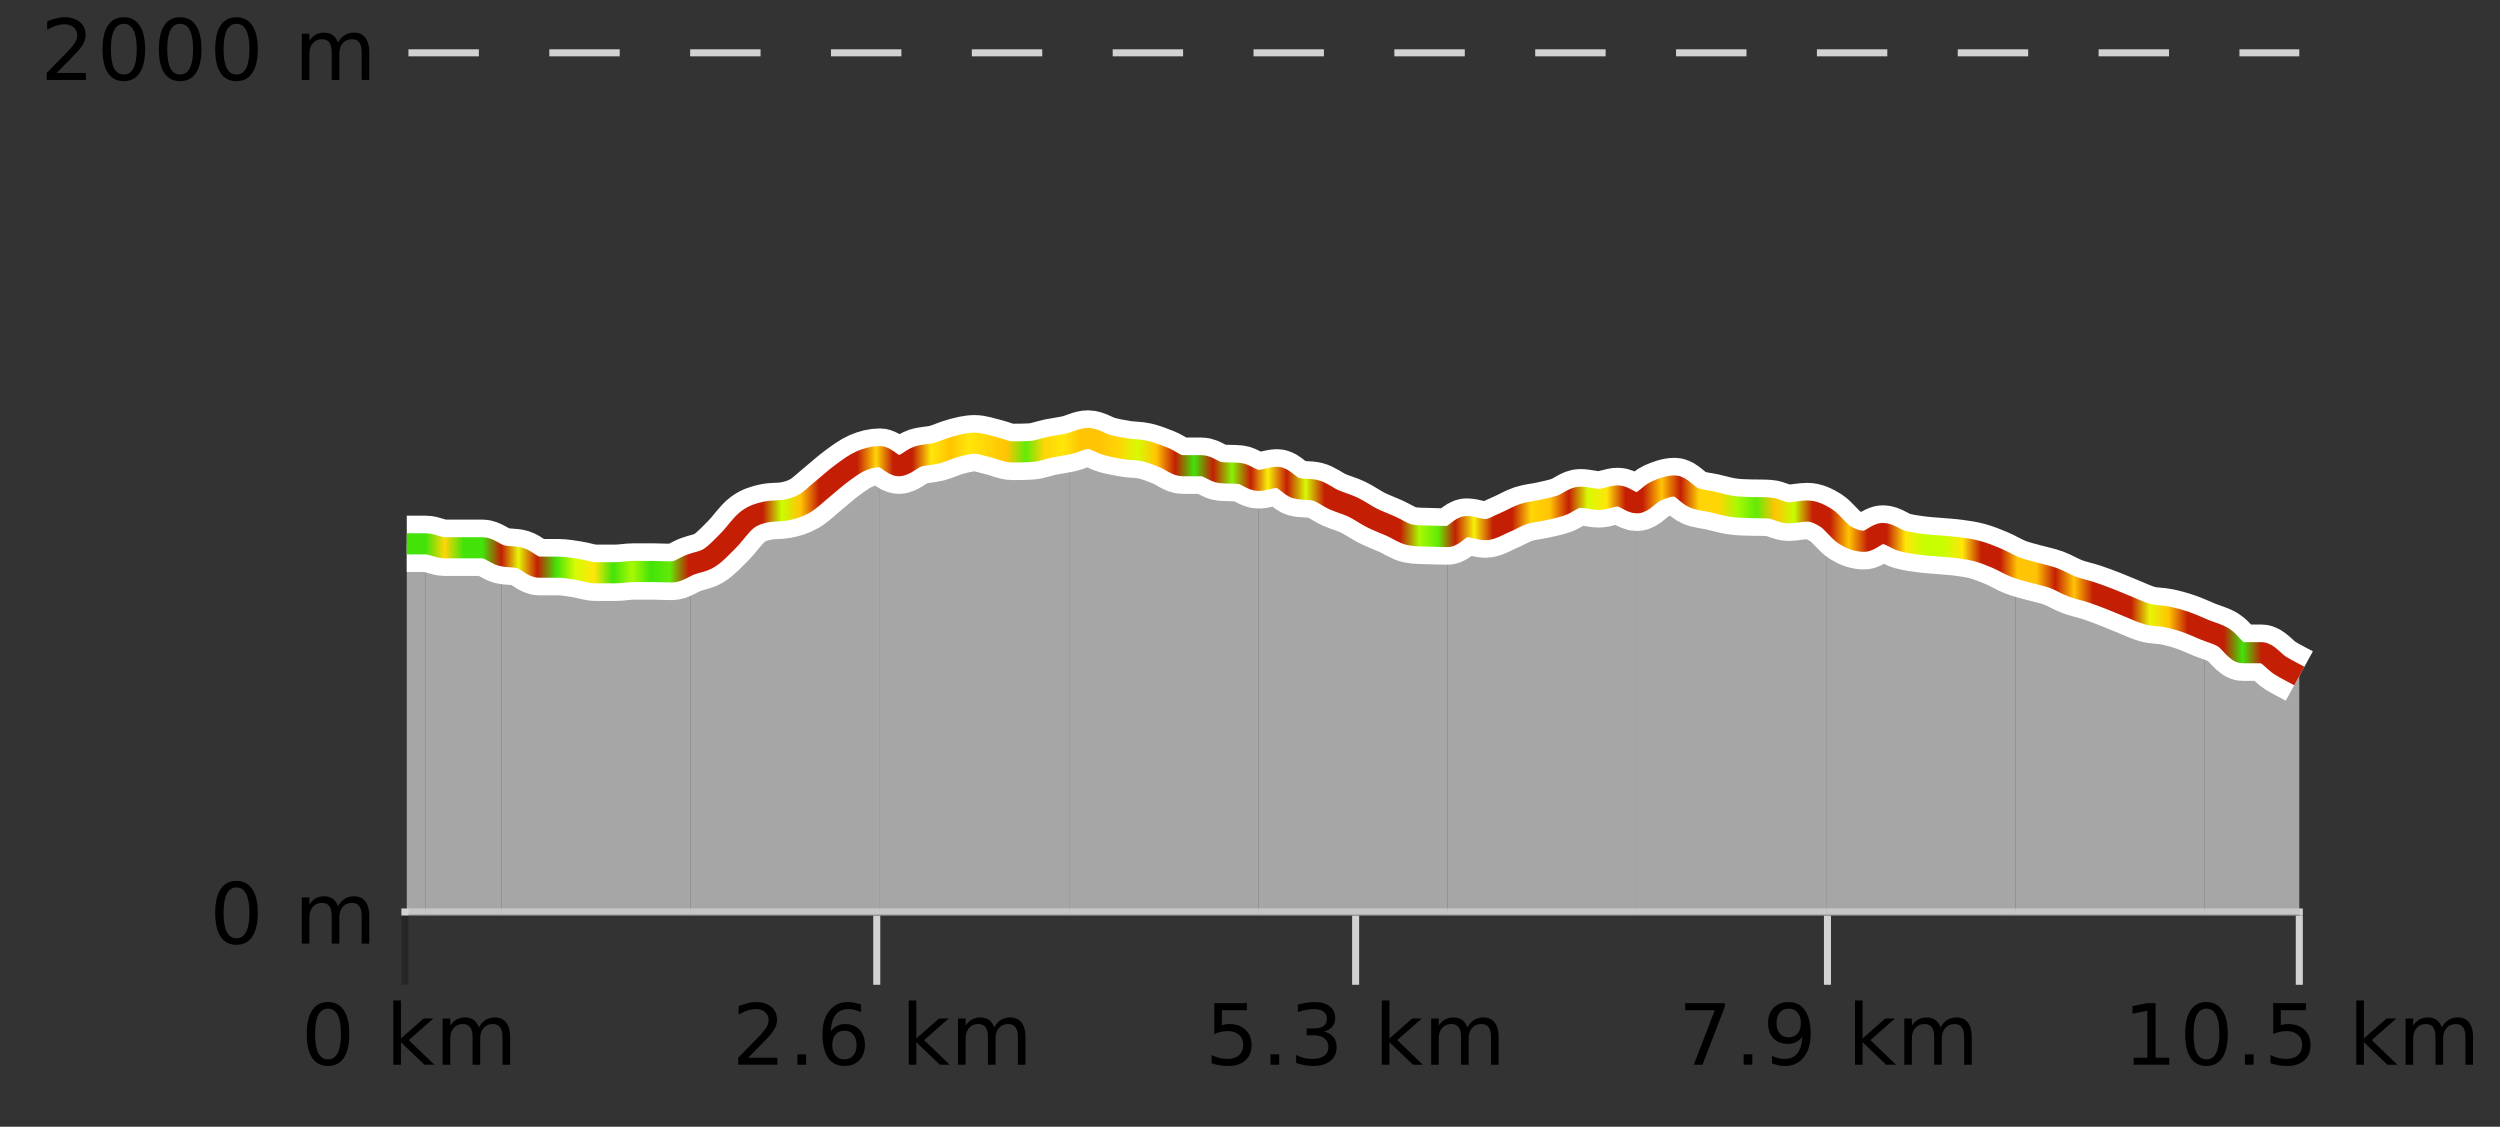 <?xml version="1.0" encoding="UTF-8"?>
<svg xmlns="http://www.w3.org/2000/svg" xmlns:xlink="http://www.w3.org/1999/xlink" width="355pt" height="160pt" viewBox="0 0 355 160" version="1.1">
<rect x="0" y="0" width="355" height="160" fill="#333333" stroke="none"/>
<defs>
<clipPath id="clip1">
  <path d="M 313 89 L 326.5 89 L 326.5 129.84 L 313 129.84 Z M 313 89 "/>
</clipPath>
<clipPath id="clip2">
  <path d="M 286 80 L 314 80 L 314 129.84 L 286 129.84 Z M 286 80 "/>
</clipPath>
<clipPath id="clip3">
  <path d="M 259 73 L 287 73 L 287 129.84 L 259 129.84 Z M 259 73 "/>
</clipPath>
<clipPath id="clip4">
  <path d="M 232 69 L 260 69 L 260 129.84 L 232 129.84 Z M 232 69 "/>
</clipPath>
<clipPath id="clip5">
  <path d="M 205 70 L 233 70 L 233 129.84 L 205 129.84 Z M 205 70 "/>
</clipPath>
<clipPath id="clip6">
  <path d="M 178 67 L 206 67 L 206 129.84 L 178 129.84 Z M 178 67 "/>
</clipPath>
<clipPath id="clip7">
  <path d="M 151 62 L 179 62 L 179 129.84 L 151 129.84 Z M 151 62 "/>
</clipPath>
<clipPath id="clip8">
  <path d="M 124 62 L 152 62 L 152 129.84 L 124 129.84 Z M 124 62 "/>
</clipPath>
<clipPath id="clip9">
  <path d="M 98 64 L 125 64 L 125 129.84 L 98 129.84 Z M 98 64 "/>
</clipPath>
<clipPath id="clip10">
  <path d="M 71 78 L 99 78 L 99 129.84 L 71 129.84 Z M 71 78 "/>
</clipPath>
<clipPath id="clip11">
  <path d="M 60 77 L 72 77 L 72 129.84 L 60 129.84 Z M 60 77 "/>
</clipPath>
<clipPath id="clip12">
  <path d="M 57.762 77 L 61 77 L 61 129.84 L 57.762 129.84 Z M 57.762 77 "/>
</clipPath>
<clipPath id="clip13">
  <path d="M 53.762 3.199 L 330.5 3.199 L 330.5 133.84 L 53.762 133.84 Z M 53.762 3.199 "/>
</clipPath>
<clipPath id="clip14">
  <path d="M 56.262 19 L 328 19 L 328 131.34 L 56.262 131.34 Z M 56.262 19 "/>
</clipPath>
<linearGradient id="linear0" gradientUnits="userSpaceOnUse" x1="57.76" y1="0" x2="326.5" y2="0" >
<stop offset="0" style="stop-color:rgb(26.275%,89.02%,3.529%);stop-opacity:1;"/>
<stop offset="0.01" style="stop-color:rgb(26.275%,89.02%,3.529%);stop-opacity:1;"/>
<stop offset="0.02" style="stop-color:rgb(100%,83.529%,2.353%);stop-opacity:1;"/>
<stop offset="0.03" style="stop-color:rgb(26.275%,89.02%,3.529%);stop-opacity:1;"/>
<stop offset="0.04" style="stop-color:rgb(26.275%,89.02%,3.529%);stop-opacity:1;"/>
<stop offset="0.05" style="stop-color:rgb(76.863%,11.765%,1.569%);stop-opacity:1;"/>
<stop offset="0.059" style="stop-color:rgb(90.588%,96.078%,2.353%);stop-opacity:1;"/>
<stop offset="0.069" style="stop-color:rgb(76.863%,11.765%,1.569%);stop-opacity:1;"/>
<stop offset="0.079" style="stop-color:rgb(26.275%,89.02%,3.529%);stop-opacity:1;"/>
<stop offset="0.089" style="stop-color:rgb(84.314%,98.039%,1.176%);stop-opacity:1;"/>
<stop offset="0.099" style="stop-color:rgb(100%,90.196%,3.529%);stop-opacity:1;"/>
<stop offset="0.109" style="stop-color:rgb(26.275%,89.02%,3.529%);stop-opacity:1;"/>
<stop offset="0.119" style="stop-color:rgb(66.275%,97.647%,0.784%);stop-opacity:1;"/>
<stop offset="0.129" style="stop-color:rgb(26.275%,89.02%,3.529%);stop-opacity:1;"/>
<stop offset="0.139" style="stop-color:rgb(38.431%,91.765%,2.745%);stop-opacity:1;"/>
<stop offset="0.149" style="stop-color:rgb(76.863%,11.765%,1.569%);stop-opacity:1;"/>
<stop offset="0.158" style="stop-color:rgb(76.863%,11.765%,1.569%);stop-opacity:1;"/>
<stop offset="0.168" style="stop-color:rgb(76.863%,11.765%,1.569%);stop-opacity:1;"/>
<stop offset="0.178" style="stop-color:rgb(76.863%,11.765%,1.569%);stop-opacity:1;"/>
<stop offset="0.188" style="stop-color:rgb(76.863%,11.765%,1.569%);stop-opacity:1;"/>
<stop offset="0.198" style="stop-color:rgb(78.039%,99.608%,0.392%);stop-opacity:1;"/>
<stop offset="0.208" style="stop-color:rgb(100%,76.863%,1.176%);stop-opacity:1;"/>
<stop offset="0.218" style="stop-color:rgb(76.863%,11.765%,1.569%);stop-opacity:1;"/>
<stop offset="0.228" style="stop-color:rgb(76.863%,11.765%,1.569%);stop-opacity:1;"/>
<stop offset="0.238" style="stop-color:rgb(76.863%,11.765%,1.569%);stop-opacity:1;"/>
<stop offset="0.248" style="stop-color:rgb(100%,83.529%,2.353%);stop-opacity:1;"/>
<stop offset="0.257" style="stop-color:rgb(76.863%,11.765%,1.569%);stop-opacity:1;"/>
<stop offset="0.267" style="stop-color:rgb(76.863%,11.765%,1.569%);stop-opacity:1;"/>
<stop offset="0.277" style="stop-color:rgb(100%,90.196%,3.529%);stop-opacity:1;"/>
<stop offset="0.287" style="stop-color:rgb(100%,76.863%,1.176%);stop-opacity:1;"/>
<stop offset="0.297" style="stop-color:rgb(100%,90.196%,3.529%);stop-opacity:1;"/>
<stop offset="0.307" style="stop-color:rgb(100%,83.529%,2.353%);stop-opacity:1;"/>
<stop offset="0.317" style="stop-color:rgb(100%,76.863%,1.176%);stop-opacity:1;"/>
<stop offset="0.327" style="stop-color:rgb(38.431%,91.765%,2.745%);stop-opacity:1;"/>
<stop offset="0.337" style="stop-color:rgb(100%,83.529%,2.353%);stop-opacity:1;"/>
<stop offset="0.347" style="stop-color:rgb(100%,90.196%,3.529%);stop-opacity:1;"/>
<stop offset="0.356" style="stop-color:rgb(100%,76.863%,1.176%);stop-opacity:1;"/>
<stop offset="0.366" style="stop-color:rgb(100%,76.863%,1.176%);stop-opacity:1;"/>
<stop offset="0.376" style="stop-color:rgb(100%,83.529%,2.353%);stop-opacity:1;"/>
<stop offset="0.386" style="stop-color:rgb(84.314%,98.039%,1.176%);stop-opacity:1;"/>
<stop offset="0.396" style="stop-color:rgb(100%,76.863%,1.176%);stop-opacity:1;"/>
<stop offset="0.406" style="stop-color:rgb(76.863%,11.765%,1.569%);stop-opacity:1;"/>
<stop offset="0.416" style="stop-color:rgb(26.275%,89.02%,3.529%);stop-opacity:1;"/>
<stop offset="0.426" style="stop-color:rgb(76.863%,11.765%,1.569%);stop-opacity:1;"/>
<stop offset="0.436" style="stop-color:rgb(52.941%,94.902%,1.569%);stop-opacity:1;"/>
<stop offset="0.446" style="stop-color:rgb(76.863%,11.765%,1.569%);stop-opacity:1;"/>
<stop offset="0.455" style="stop-color:rgb(96.863%,94.51%,3.529%);stop-opacity:1;"/>
<stop offset="0.465" style="stop-color:rgb(76.863%,11.765%,1.569%);stop-opacity:1;"/>
<stop offset="0.475" style="stop-color:rgb(84.314%,98.039%,1.176%);stop-opacity:1;"/>
<stop offset="0.485" style="stop-color:rgb(76.863%,11.765%,1.569%);stop-opacity:1;"/>
<stop offset="0.495" style="stop-color:rgb(76.863%,11.765%,1.569%);stop-opacity:1;"/>
<stop offset="0.505" style="stop-color:rgb(76.863%,11.765%,1.569%);stop-opacity:1;"/>
<stop offset="0.515" style="stop-color:rgb(76.863%,11.765%,1.569%);stop-opacity:1;"/>
<stop offset="0.525" style="stop-color:rgb(76.863%,11.765%,1.569%);stop-opacity:1;"/>
<stop offset="0.535" style="stop-color:rgb(66.275%,97.647%,0.784%);stop-opacity:1;"/>
<stop offset="0.545" style="stop-color:rgb(38.431%,91.765%,2.745%);stop-opacity:1;"/>
<stop offset="0.554" style="stop-color:rgb(76.863%,11.765%,1.569%);stop-opacity:1;"/>
<stop offset="0.564" style="stop-color:rgb(96.863%,94.51%,3.529%);stop-opacity:1;"/>
<stop offset="0.574" style="stop-color:rgb(76.863%,11.765%,1.569%);stop-opacity:1;"/>
<stop offset="0.584" style="stop-color:rgb(76.863%,11.765%,1.569%);stop-opacity:1;"/>
<stop offset="0.594" style="stop-color:rgb(100%,83.529%,2.353%);stop-opacity:1;"/>
<stop offset="0.604" style="stop-color:rgb(100%,76.863%,1.176%);stop-opacity:1;"/>
<stop offset="0.614" style="stop-color:rgb(76.863%,11.765%,1.569%);stop-opacity:1;"/>
<stop offset="0.624" style="stop-color:rgb(84.314%,98.039%,1.176%);stop-opacity:1;"/>
<stop offset="0.634" style="stop-color:rgb(100%,90.196%,3.529%);stop-opacity:1;"/>
<stop offset="0.644" style="stop-color:rgb(76.863%,11.765%,1.569%);stop-opacity:1;"/>
<stop offset="0.653" style="stop-color:rgb(76.863%,11.765%,1.569%);stop-opacity:1;"/>
<stop offset="0.663" style="stop-color:rgb(100%,76.863%,1.176%);stop-opacity:1;"/>
<stop offset="0.673" style="stop-color:rgb(76.863%,11.765%,1.569%);stop-opacity:1;"/>
<stop offset="0.683" style="stop-color:rgb(100%,83.529%,2.353%);stop-opacity:1;"/>
<stop offset="0.693" style="stop-color:rgb(100%,83.529%,2.353%);stop-opacity:1;"/>
<stop offset="0.703" style="stop-color:rgb(66.275%,97.647%,0.784%);stop-opacity:1;"/>
<stop offset="0.713" style="stop-color:rgb(38.431%,91.765%,2.745%);stop-opacity:1;"/>
<stop offset="0.723" style="stop-color:rgb(100%,76.863%,1.176%);stop-opacity:1;"/>
<stop offset="0.733" style="stop-color:rgb(78.039%,99.608%,0.392%);stop-opacity:1;"/>
<stop offset="0.743" style="stop-color:rgb(76.863%,11.765%,1.569%);stop-opacity:1;"/>
<stop offset="0.752" style="stop-color:rgb(76.863%,11.765%,1.569%);stop-opacity:1;"/>
<stop offset="0.762" style="stop-color:rgb(100%,76.863%,1.176%);stop-opacity:1;"/>
<stop offset="0.772" style="stop-color:rgb(76.863%,11.765%,1.569%);stop-opacity:1;"/>
<stop offset="0.782" style="stop-color:rgb(76.863%,11.765%,1.569%);stop-opacity:1;"/>
<stop offset="0.792" style="stop-color:rgb(100%,90.196%,3.529%);stop-opacity:1;"/>
<stop offset="0.802" style="stop-color:rgb(78.039%,99.608%,0.392%);stop-opacity:1;"/>
<stop offset="0.812" style="stop-color:rgb(78.039%,99.608%,0.392%);stop-opacity:1;"/>
<stop offset="0.822" style="stop-color:rgb(100%,90.196%,3.529%);stop-opacity:1;"/>
<stop offset="0.832" style="stop-color:rgb(76.863%,11.765%,1.569%);stop-opacity:1;"/>
<stop offset="0.842" style="stop-color:rgb(76.863%,11.765%,1.569%);stop-opacity:1;"/>
<stop offset="0.851" style="stop-color:rgb(100%,76.863%,1.176%);stop-opacity:1;"/>
<stop offset="0.861" style="stop-color:rgb(100%,76.863%,1.176%);stop-opacity:1;"/>
<stop offset="0.871" style="stop-color:rgb(76.863%,11.765%,1.569%);stop-opacity:1;"/>
<stop offset="0.881" style="stop-color:rgb(100%,76.863%,1.176%);stop-opacity:1;"/>
<stop offset="0.891" style="stop-color:rgb(76.863%,11.765%,1.569%);stop-opacity:1;"/>
<stop offset="0.901" style="stop-color:rgb(76.863%,11.765%,1.569%);stop-opacity:1;"/>
<stop offset="0.911" style="stop-color:rgb(76.863%,11.765%,1.569%);stop-opacity:1;"/>
<stop offset="0.921" style="stop-color:rgb(90.588%,96.078%,2.353%);stop-opacity:1;"/>
<stop offset="0.931" style="stop-color:rgb(100%,76.863%,1.176%);stop-opacity:1;"/>
<stop offset="0.941" style="stop-color:rgb(76.863%,11.765%,1.569%);stop-opacity:1;"/>
<stop offset="0.95" style="stop-color:rgb(76.863%,11.765%,1.569%);stop-opacity:1;"/>
<stop offset="0.96" style="stop-color:rgb(76.863%,11.765%,1.569%);stop-opacity:1;"/>
<stop offset="0.97" style="stop-color:rgb(26.275%,89.02%,3.529%);stop-opacity:1;"/>
<stop offset="0.98" style="stop-color:rgb(76.863%,11.765%,1.569%);stop-opacity:1;"/>
<stop offset="0.99" style="stop-color:rgb(76.863%,11.765%,1.569%);stop-opacity:1;"/>
<stop offset="1" style="stop-color:rgb(76.863%,11.765%,1.569%);stop-opacity:1;"/>
</linearGradient>
</defs>
<g id="surface1">
<path style="fill:none;stroke-width:1;stroke-linecap:butt;stroke-linejoin:miter;stroke:rgb(0%,0%,0%);stroke-opacity:0.247;stroke-miterlimit:10;" d="M 57.5 130 L 57.5 139.84 "/>
<path style="fill:none;stroke-width:1;stroke-linecap:butt;stroke-linejoin:miter;stroke:rgb(82.353%,82.353%,82.353%);stroke-opacity:1;stroke-miterlimit:10;" d="M 124.5 130 L 124.5 139.84 "/>
<path style="fill:none;stroke-width:1;stroke-linecap:butt;stroke-linejoin:miter;stroke:rgb(82.353%,82.353%,82.353%);stroke-opacity:1;stroke-miterlimit:10;" d="M 192.5 130 L 192.5 139.84 "/>
<path style="fill:none;stroke-width:1;stroke-linecap:butt;stroke-linejoin:miter;stroke:rgb(82.353%,82.353%,82.353%);stroke-opacity:1;stroke-miterlimit:10;" d="M 259.5 130 L 259.5 139.84 "/>
<path style="fill:none;stroke-width:1;stroke-linecap:butt;stroke-linejoin:miter;stroke:rgb(82.353%,82.353%,82.353%);stroke-opacity:1;stroke-miterlimit:10;" d="M 326.5 130 L 326.5 139.84 "/>
<path style="fill:none;stroke-width:1;stroke-linecap:butt;stroke-linejoin:miter;stroke:rgb(82.353%,82.353%,82.353%);stroke-opacity:1;stroke-miterlimit:10;" d="M 57 129.5 L 327 129.5 "/>
<path style=" stroke:none;fill-rule:nonzero;fill:rgb(0%,0%,0%);fill-opacity:1;" d="M 46.574 143.227 C 45.969 143.227 45.512 143.531 45.199 144.133 C 44.895 144.727 44.746 145.629 44.746 146.836 C 44.746 148.035 44.895 148.938 45.199 149.539 C 45.512 150.133 45.969 150.43 46.574 150.43 C 47.188 150.43 47.645 150.133 47.949 149.539 C 48.262 148.938 48.418 148.035 48.418 146.836 C 48.418 145.629 48.262 144.727 47.949 144.133 C 47.645 143.531 47.188 143.227 46.574 143.227 Z M 46.574 142.289 C 47.551 142.289 48.301 142.68 48.824 143.461 C 49.344 144.234 49.605 145.359 49.605 146.836 C 49.605 148.305 49.344 149.43 48.824 150.211 C 48.301 150.984 47.551 151.367 46.574 151.367 C 45.594 151.367 44.844 150.984 44.324 150.211 C 43.812 149.43 43.559 148.305 43.559 146.836 C 43.559 145.359 43.812 144.234 44.324 143.461 C 44.844 142.68 45.594 142.289 46.574 142.289 Z M 55.855 142.07 L 56.934 142.07 L 56.934 147.461 L 60.152 144.633 L 61.527 144.633 L 58.043 147.695 L 61.684 151.195 L 60.277 151.195 L 56.934 147.992 L 56.934 151.195 L 55.855 151.195 Z M 67.996 145.898 C 68.266 145.41 68.59 145.051 68.965 144.82 C 69.34 144.594 69.781 144.477 70.293 144.477 C 70.98 144.477 71.504 144.719 71.871 145.195 C 72.246 145.676 72.434 146.352 72.434 147.227 L 72.434 151.195 L 71.355 151.195 L 71.355 147.273 C 71.355 146.641 71.238 146.172 71.012 145.867 C 70.793 145.566 70.453 145.414 69.996 145.414 C 69.434 145.414 68.988 145.602 68.668 145.977 C 68.344 146.344 68.184 146.848 68.184 147.492 L 68.184 151.195 L 67.105 151.195 L 67.105 147.273 C 67.105 146.641 66.988 146.172 66.762 145.867 C 66.543 145.566 66.199 145.414 65.73 145.414 C 65.176 145.414 64.738 145.602 64.418 145.977 C 64.094 146.344 63.934 146.848 63.934 147.492 L 63.934 151.195 L 62.855 151.195 L 62.855 144.633 L 63.934 144.633 L 63.934 145.648 C 64.184 145.254 64.48 144.961 64.824 144.773 C 65.168 144.578 65.574 144.477 66.043 144.477 C 66.52 144.477 66.926 144.598 67.262 144.836 C 67.594 145.078 67.84 145.43 67.996 145.898 Z M 42.762 140.055 "/>
<path style=" stroke:none;fill-rule:nonzero;fill:rgb(0%,0%,0%);fill-opacity:1;" d="M 106.242 150.195 L 110.383 150.195 L 110.383 151.195 L 104.82 151.195 L 104.82 150.195 C 105.266 149.738 105.875 149.117 106.648 148.336 C 107.43 147.547 107.918 147.035 108.117 146.805 C 108.5 146.391 108.766 146.035 108.914 145.742 C 109.07 145.441 109.148 145.148 109.148 144.867 C 109.148 144.398 108.98 144.02 108.648 143.727 C 108.324 143.438 107.902 143.289 107.383 143.289 C 107.008 143.289 106.609 143.352 106.195 143.477 C 105.789 143.602 105.352 143.801 104.883 144.07 L 104.883 142.867 C 105.359 142.68 105.805 142.539 106.211 142.445 C 106.625 142.344 107.008 142.289 107.352 142.289 C 108.258 142.289 108.98 142.52 109.523 142.977 C 110.062 143.426 110.336 144.031 110.336 144.789 C 110.336 145.145 110.266 145.484 110.133 145.805 C 109.996 146.129 109.75 146.508 109.398 146.945 C 109.293 147.062 108.98 147.391 108.461 147.93 C 107.938 148.473 107.199 149.227 106.242 150.195 Z M 113.227 149.711 L 114.461 149.711 L 114.461 151.195 L 113.227 151.195 Z M 119.914 146.352 C 119.383 146.352 118.961 146.535 118.648 146.898 C 118.336 147.266 118.18 147.758 118.18 148.383 C 118.18 149.02 118.336 149.52 118.648 149.883 C 118.961 150.25 119.383 150.43 119.914 150.43 C 120.445 150.43 120.859 150.25 121.164 149.883 C 121.477 149.52 121.633 149.02 121.633 148.383 C 121.633 147.758 121.477 147.266 121.164 146.898 C 120.859 146.535 120.445 146.352 119.914 146.352 Z M 122.258 142.633 L 122.258 143.711 C 121.953 143.578 121.652 143.473 121.352 143.398 C 121.047 143.328 120.75 143.289 120.461 143.289 C 119.68 143.289 119.078 143.555 118.664 144.086 C 118.258 144.609 118.023 145.398 117.961 146.461 C 118.188 146.129 118.477 145.875 118.82 145.695 C 119.172 145.508 119.559 145.414 119.977 145.414 C 120.852 145.414 121.543 145.68 122.055 146.211 C 122.562 146.742 122.82 147.469 122.82 148.383 C 122.82 149.289 122.555 150.016 122.023 150.555 C 121.492 151.098 120.789 151.367 119.914 151.367 C 118.891 151.367 118.117 150.984 117.586 150.211 C 117.055 149.43 116.789 148.305 116.789 146.836 C 116.789 145.453 117.117 144.348 117.773 143.523 C 118.43 142.703 119.309 142.289 120.414 142.289 C 120.703 142.289 121 142.32 121.305 142.383 C 121.605 142.438 121.922 142.52 122.258 142.633 Z M 129.039 142.07 L 130.117 142.07 L 130.117 147.461 L 133.336 144.633 L 134.711 144.633 L 131.227 147.695 L 134.867 151.195 L 133.461 151.195 L 130.117 147.992 L 130.117 151.195 L 129.039 151.195 Z M 141.18 145.898 C 141.449 145.41 141.773 145.051 142.148 144.82 C 142.523 144.594 142.965 144.477 143.477 144.477 C 144.164 144.477 144.688 144.719 145.055 145.195 C 145.43 145.676 145.617 146.352 145.617 147.227 L 145.617 151.195 L 144.539 151.195 L 144.539 147.273 C 144.539 146.641 144.422 146.172 144.195 145.867 C 143.977 145.566 143.637 145.414 143.18 145.414 C 142.617 145.414 142.172 145.602 141.852 145.977 C 141.527 146.344 141.367 146.848 141.367 147.492 L 141.367 151.195 L 140.289 151.195 L 140.289 147.273 C 140.289 146.641 140.172 146.172 139.945 145.867 C 139.727 145.566 139.383 145.414 138.914 145.414 C 138.359 145.414 137.922 145.602 137.602 145.977 C 137.277 146.344 137.117 146.848 137.117 147.492 L 137.117 151.195 L 136.039 151.195 L 136.039 144.633 L 137.117 144.633 L 137.117 145.648 C 137.367 145.254 137.664 144.961 138.008 144.773 C 138.352 144.578 138.758 144.477 139.227 144.477 C 139.703 144.477 140.109 144.598 140.445 144.836 C 140.777 145.078 141.023 145.43 141.18 145.898 Z M 103.945 140.055 "/>
<path style=" stroke:none;fill-rule:nonzero;fill:rgb(0%,0%,0%);fill-opacity:1;" d="M 172.426 142.445 L 177.066 142.445 L 177.066 143.445 L 173.504 143.445 L 173.504 145.586 C 173.68 145.523 173.852 145.484 174.02 145.461 C 174.195 145.43 174.367 145.414 174.535 145.414 C 175.512 145.414 176.289 145.688 176.863 146.227 C 177.434 146.758 177.723 147.477 177.723 148.383 C 177.723 149.332 177.426 150.066 176.832 150.586 C 176.246 151.109 175.426 151.367 174.363 151.367 C 173.988 151.367 173.605 151.336 173.223 151.273 C 172.848 151.211 172.457 151.117 172.051 150.992 L 172.051 149.805 C 172.402 149.992 172.77 150.133 173.145 150.227 C 173.52 150.32 173.914 150.367 174.332 150.367 C 175.008 150.367 175.543 150.191 175.941 149.836 C 176.336 149.484 176.535 149 176.535 148.383 C 176.535 147.781 176.336 147.301 175.941 146.945 C 175.543 146.594 175.008 146.414 174.332 146.414 C 174.02 146.414 173.699 146.453 173.379 146.523 C 173.066 146.586 172.746 146.691 172.426 146.836 Z M 180.41 149.711 L 181.645 149.711 L 181.645 151.195 L 180.41 151.195 Z M 188.004 146.477 C 188.566 146.602 189.004 146.859 189.316 147.242 C 189.637 147.617 189.801 148.086 189.801 148.648 C 189.801 149.516 189.504 150.188 188.91 150.664 C 188.316 151.133 187.473 151.367 186.379 151.367 C 186.012 151.367 185.633 151.328 185.238 151.258 C 184.852 151.188 184.457 151.078 184.051 150.93 L 184.051 149.789 C 184.371 149.977 184.727 150.125 185.113 150.227 C 185.508 150.32 185.918 150.367 186.348 150.367 C 187.086 150.367 187.648 150.223 188.035 149.93 C 188.43 149.641 188.629 149.211 188.629 148.648 C 188.629 148.141 188.445 147.738 188.082 147.445 C 187.715 147.156 187.215 147.008 186.582 147.008 L 185.551 147.008 L 185.551 146.039 L 186.629 146.039 C 187.199 146.039 187.645 145.926 187.957 145.695 C 188.27 145.457 188.426 145.117 188.426 144.68 C 188.426 144.234 188.262 143.891 187.941 143.648 C 187.629 143.41 187.176 143.289 186.582 143.289 C 186.246 143.289 185.895 143.328 185.52 143.398 C 185.152 143.461 184.746 143.566 184.301 143.711 L 184.301 142.664 C 184.758 142.539 185.18 142.445 185.566 142.383 C 185.961 142.32 186.332 142.289 186.676 142.289 C 187.582 142.289 188.293 142.492 188.816 142.898 C 189.336 143.305 189.598 143.859 189.598 144.555 C 189.598 145.047 189.457 145.457 189.176 145.789 C 188.902 146.125 188.512 146.352 188.004 146.477 Z M 196.223 142.07 L 197.301 142.07 L 197.301 147.461 L 200.52 144.633 L 201.895 144.633 L 198.41 147.695 L 202.051 151.195 L 200.645 151.195 L 197.301 147.992 L 197.301 151.195 L 196.223 151.195 Z M 208.363 145.898 C 208.633 145.41 208.957 145.051 209.332 144.82 C 209.707 144.594 210.148 144.477 210.66 144.477 C 211.348 144.477 211.871 144.719 212.238 145.195 C 212.613 145.676 212.801 146.352 212.801 147.227 L 212.801 151.195 L 211.723 151.195 L 211.723 147.273 C 211.723 146.641 211.605 146.172 211.379 145.867 C 211.16 145.566 210.82 145.414 210.363 145.414 C 209.801 145.414 209.355 145.602 209.035 145.977 C 208.711 146.344 208.551 146.848 208.551 147.492 L 208.551 151.195 L 207.473 151.195 L 207.473 147.273 C 207.473 146.641 207.355 146.172 207.129 145.867 C 206.91 145.566 206.566 145.414 206.098 145.414 C 205.543 145.414 205.105 145.602 204.785 145.977 C 204.461 146.344 204.301 146.848 204.301 147.492 L 204.301 151.195 L 203.223 151.195 L 203.223 144.633 L 204.301 144.633 L 204.301 145.648 C 204.551 145.254 204.848 144.961 205.191 144.773 C 205.535 144.578 205.941 144.477 206.41 144.477 C 206.887 144.477 207.293 144.598 207.629 144.836 C 207.961 145.078 208.207 145.43 208.363 145.898 Z M 171.129 140.055 "/>
<path style=" stroke:none;fill-rule:nonzero;fill:rgb(0%,0%,0%);fill-opacity:1;" d="M 239.301 142.445 L 244.926 142.445 L 244.926 142.945 L 241.754 151.195 L 240.52 151.195 L 243.504 143.445 L 239.301 143.445 Z M 247.598 149.711 L 248.832 149.711 L 248.832 151.195 L 247.598 151.195 Z M 251.629 151.008 L 251.629 149.93 C 251.93 150.078 252.23 150.188 252.535 150.258 C 252.836 150.332 253.137 150.367 253.441 150.367 C 254.223 150.367 254.816 150.109 255.223 149.586 C 255.637 149.055 255.871 148.254 255.926 147.18 C 255.707 147.523 255.418 147.785 255.066 147.961 C 254.723 148.141 254.336 148.227 253.91 148.227 C 253.035 148.227 252.34 147.969 251.832 147.445 C 251.32 146.914 251.066 146.188 251.066 145.258 C 251.066 144.363 251.332 143.645 251.863 143.102 C 252.395 142.562 253.102 142.289 253.988 142.289 C 254.996 142.289 255.77 142.68 256.301 143.461 C 256.84 144.234 257.113 145.359 257.113 146.836 C 257.113 148.211 256.785 149.312 256.129 150.133 C 255.473 150.957 254.59 151.367 253.488 151.367 C 253.184 151.367 252.883 151.336 252.582 151.273 C 252.277 151.219 251.961 151.133 251.629 151.008 Z M 253.988 147.305 C 254.52 147.305 254.941 147.125 255.254 146.758 C 255.566 146.395 255.723 145.895 255.723 145.258 C 255.723 144.633 255.566 144.141 255.254 143.773 C 254.941 143.41 254.52 143.227 253.988 143.227 C 253.457 143.227 253.035 143.41 252.723 143.773 C 252.418 144.141 252.27 144.633 252.27 145.258 C 252.27 145.895 252.418 146.395 252.723 146.758 C 253.035 147.125 253.457 147.305 253.988 147.305 Z M 263.41 142.07 L 264.488 142.07 L 264.488 147.461 L 267.707 144.633 L 269.082 144.633 L 265.598 147.695 L 269.238 151.195 L 267.832 151.195 L 264.488 147.992 L 264.488 151.195 L 263.41 151.195 Z M 275.551 145.898 C 275.82 145.41 276.145 145.051 276.52 144.82 C 276.895 144.594 277.336 144.477 277.848 144.477 C 278.535 144.477 279.059 144.719 279.426 145.195 C 279.801 145.676 279.988 146.352 279.988 147.227 L 279.988 151.195 L 278.91 151.195 L 278.91 147.273 C 278.91 146.641 278.793 146.172 278.566 145.867 C 278.348 145.566 278.008 145.414 277.551 145.414 C 276.988 145.414 276.543 145.602 276.223 145.977 C 275.898 146.344 275.738 146.848 275.738 147.492 L 275.738 151.195 L 274.66 151.195 L 274.66 147.273 C 274.66 146.641 274.543 146.172 274.316 145.867 C 274.098 145.566 273.754 145.414 273.285 145.414 C 272.73 145.414 272.293 145.602 271.973 145.977 C 271.648 146.344 271.488 146.848 271.488 147.492 L 271.488 151.195 L 270.41 151.195 L 270.41 144.633 L 271.488 144.633 L 271.488 145.648 C 271.738 145.254 272.035 144.961 272.379 144.773 C 272.723 144.578 273.129 144.477 273.598 144.477 C 274.074 144.477 274.48 144.598 274.816 144.836 C 275.148 145.078 275.395 145.43 275.551 145.898 Z M 238.316 140.055 "/>
<path style=" stroke:none;fill-rule:nonzero;fill:rgb(0%,0%,0%);fill-opacity:1;" d="M 302.984 150.195 L 304.922 150.195 L 304.922 143.523 L 302.812 143.945 L 302.812 142.867 L 304.906 142.445 L 306.094 142.445 L 306.094 150.195 L 308.031 150.195 L 308.031 151.195 L 302.984 151.195 Z M 313.312 143.227 C 312.707 143.227 312.25 143.531 311.938 144.133 C 311.633 144.727 311.484 145.629 311.484 146.836 C 311.484 148.035 311.633 148.938 311.938 149.539 C 312.25 150.133 312.707 150.43 313.312 150.43 C 313.926 150.43 314.383 150.133 314.688 149.539 C 315 148.938 315.156 148.035 315.156 146.836 C 315.156 145.629 315 144.727 314.688 144.133 C 314.383 143.531 313.926 143.227 313.312 143.227 Z M 313.312 142.289 C 314.289 142.289 315.039 142.68 315.562 143.461 C 316.082 144.234 316.344 145.359 316.344 146.836 C 316.344 148.305 316.082 149.43 315.562 150.211 C 315.039 150.984 314.289 151.367 313.312 151.367 C 312.332 151.367 311.582 150.984 311.062 150.211 C 310.551 149.43 310.297 148.305 310.297 146.836 C 310.297 145.359 310.551 144.234 311.062 143.461 C 311.582 142.68 312.332 142.289 313.312 142.289 Z M 318.781 149.711 L 320.016 149.711 L 320.016 151.195 L 318.781 151.195 Z M 322.797 142.445 L 327.438 142.445 L 327.438 143.445 L 323.875 143.445 L 323.875 145.586 C 324.051 145.523 324.223 145.484 324.391 145.461 C 324.566 145.43 324.738 145.414 324.906 145.414 C 325.883 145.414 326.66 145.688 327.234 146.227 C 327.805 146.758 328.094 147.477 328.094 148.383 C 328.094 149.332 327.797 150.066 327.203 150.586 C 326.617 151.109 325.797 151.367 324.734 151.367 C 324.359 151.367 323.977 151.336 323.594 151.273 C 323.219 151.211 322.828 151.117 322.422 150.992 L 322.422 149.805 C 322.773 149.992 323.141 150.133 323.516 150.227 C 323.891 150.32 324.285 150.367 324.703 150.367 C 325.379 150.367 325.914 150.191 326.312 149.836 C 326.707 149.484 326.906 149 326.906 148.383 C 326.906 147.781 326.707 147.301 326.312 146.945 C 325.914 146.594 325.379 146.414 324.703 146.414 C 324.391 146.414 324.07 146.453 323.75 146.523 C 323.438 146.586 323.117 146.691 322.797 146.836 Z M 334.594 142.07 L 335.672 142.07 L 335.672 147.461 L 338.891 144.633 L 340.266 144.633 L 336.781 147.695 L 340.422 151.195 L 339.016 151.195 L 335.672 147.992 L 335.672 151.195 L 334.594 151.195 Z M 346.734 145.898 C 347.004 145.41 347.328 145.051 347.703 144.82 C 348.078 144.594 348.52 144.477 349.031 144.477 C 349.719 144.477 350.242 144.719 350.609 145.195 C 350.984 145.676 351.172 146.352 351.172 147.227 L 351.172 151.195 L 350.094 151.195 L 350.094 147.273 C 350.094 146.641 349.977 146.172 349.75 145.867 C 349.531 145.566 349.191 145.414 348.734 145.414 C 348.172 145.414 347.727 145.602 347.406 145.977 C 347.082 146.344 346.922 146.848 346.922 147.492 L 346.922 151.195 L 345.844 151.195 L 345.844 147.273 C 345.844 146.641 345.727 146.172 345.5 145.867 C 345.281 145.566 344.938 145.414 344.469 145.414 C 343.914 145.414 343.477 145.602 343.156 145.977 C 342.832 146.344 342.672 146.848 342.672 147.492 L 342.672 151.195 L 341.594 151.195 L 341.594 144.633 L 342.672 144.633 L 342.672 145.648 C 342.922 145.254 343.219 144.961 343.562 144.773 C 343.906 144.578 344.312 144.477 344.781 144.477 C 345.258 144.477 345.664 144.598 346 144.836 C 346.332 145.078 346.578 145.43 346.734 145.898 Z M 301.5 140.055 "/>
<path style="fill:none;stroke-width:1;stroke-linecap:butt;stroke-linejoin:miter;stroke:rgb(82.353%,82.353%,82.353%);stroke-opacity:1;stroke-dasharray:10,10;stroke-miterlimit:10;" d="M 58 7.5 L 326.5 7.5 "/>
<path style="fill:none;stroke-width:1;stroke-linecap:butt;stroke-linejoin:miter;stroke:rgb(0%,0%,0%);stroke-opacity:0.247;stroke-miterlimit:10;" d="M 58 129.5 L 326.5 129.5 "/>
<g clip-path="url(#clip1)" clip-rule="nonzero">
<path style=" stroke:none;fill-rule:nonzero;fill:rgb(84.706%,84.706%,84.706%);fill-opacity:0.698;" d="M 313.062 89.43 C 313.957 89.797 314.855 89.992 315.75 90.535 C 316.645 91.074 317.543 92.68 318.438 92.68 C 319.332 92.68 320.23 92.68 321.125 92.68 C 322.02 92.68 322.918 93.969 323.812 94.52 C 324.707 95.07 325.605 95.5 326.5 95.992 L 326.5 129.84 L 313.062 129.84 Z M 313.062 89.43 "/>
</g>
<g clip-path="url(#clip2)" clip-rule="nonzero">
<path style=" stroke:none;fill-rule:nonzero;fill:rgb(84.706%,84.706%,84.706%);fill-opacity:0.698;" d="M 286.188 80.539 C 287.086 80.805 287.98 81.082 288.875 81.336 C 289.773 81.59 290.668 81.746 291.562 82.07 C 292.461 82.398 293.355 82.961 294.25 83.297 C 295.148 83.637 296.043 83.801 296.938 84.094 C 297.836 84.391 298.73 84.73 299.625 85.078 C 300.523 85.426 301.418 85.824 302.312 86.18 C 303.211 86.539 304.105 86.988 305 87.223 C 305.898 87.457 306.793 87.406 307.688 87.59 C 308.586 87.773 309.48 88.02 310.375 88.328 C 311.27 88.633 312.168 89.062 313.062 89.43 L 313.062 129.84 L 286.188 129.84 Z M 286.188 80.539 "/>
</g>
<g clip-path="url(#clip3)" clip-rule="nonzero">
<path style=" stroke:none;fill-rule:nonzero;fill:rgb(84.706%,84.706%,84.706%);fill-opacity:0.698;" d="M 259.316 73.547 C 260.211 74.367 261.105 75.449 262.004 76 C 262.898 76.555 263.793 76.859 264.691 76.859 C 265.586 76.859 266.48 75.754 267.379 75.754 C 268.273 75.754 269.168 76.543 270.066 76.797 C 270.961 77.055 271.855 77.168 272.754 77.289 C 273.648 77.41 274.543 77.453 275.438 77.535 C 276.336 77.617 277.23 77.656 278.125 77.781 C 279.023 77.902 279.918 78.023 280.812 78.27 C 281.711 78.516 282.605 78.871 283.5 79.25 C 284.398 79.629 285.293 80.109 286.188 80.539 L 286.188 129.84 L 259.316 129.84 Z M 259.316 73.547 "/>
</g>
<g clip-path="url(#clip4)" clip-rule="nonzero">
<path style=" stroke:none;fill-rule:nonzero;fill:rgb(84.706%,84.706%,84.706%);fill-opacity:0.698;" d="M 232.441 71.402 C 233.336 70.852 234.234 70.145 235.129 69.746 C 236.023 69.348 236.922 69.012 237.816 69.012 C 238.711 69.012 239.605 70.289 240.504 70.668 C 241.398 71.043 242.293 71.074 243.191 71.281 C 244.086 71.484 244.98 71.758 245.879 71.895 C 246.773 72.027 247.668 72.059 248.566 72.078 C 249.461 72.098 250.355 72.078 251.254 72.137 C 252.148 72.195 253.043 72.812 253.941 72.812 C 254.836 72.812 255.73 72.566 256.629 72.566 C 257.523 72.566 258.418 73.223 259.316 73.547 L 259.316 129.84 L 232.441 129.84 Z M 232.441 71.402 "/>
</g>
<g clip-path="url(#clip5)" clip-rule="nonzero">
<path style=" stroke:none;fill-rule:nonzero;fill:rgb(84.706%,84.706%,84.706%);fill-opacity:0.698;" d="M 205.566 76.184 C 206.461 75.715 207.359 74.773 208.254 74.773 C 209.148 74.773 210.047 75.203 210.941 75.203 C 211.836 75.203 212.734 74.59 213.629 74.223 C 214.523 73.855 215.422 73.293 216.316 72.996 C 217.211 72.699 218.109 72.648 219.004 72.445 C 219.898 72.238 220.797 72.078 221.691 71.77 C 222.586 71.465 223.484 70.605 224.379 70.605 C 225.273 70.605 226.172 70.91 227.066 70.91 C 227.961 70.91 228.859 70.422 229.754 70.422 C 230.648 70.422 231.547 71.074 232.441 71.402 L 232.441 129.84 L 205.566 129.84 Z M 205.566 76.184 "/>
</g>
<g clip-path="url(#clip6)" clip-rule="nonzero">
<path style=" stroke:none;fill-rule:nonzero;fill:rgb(84.706%,84.706%,84.706%);fill-opacity:0.698;" d="M 178.691 68.215 C 179.59 68.07 180.484 67.785 181.379 67.785 C 182.277 67.785 183.172 69.09 184.066 69.316 C 184.965 69.547 185.859 69.418 186.754 69.625 C 187.652 69.828 188.547 70.574 189.441 70.973 C 190.34 71.371 191.234 71.586 192.129 72.016 C 193.027 72.445 193.922 73.098 194.816 73.547 C 195.715 73.996 196.609 74.316 197.504 74.715 C 198.402 75.113 199.297 75.758 200.191 75.941 C 201.09 76.121 201.984 76.094 202.879 76.125 C 203.777 76.156 204.672 76.164 205.566 76.184 L 205.566 129.84 L 178.691 129.84 Z M 178.691 68.215 "/>
</g>
<g clip-path="url(#clip7)" clip-rule="nonzero">
<path style=" stroke:none;fill-rule:nonzero;fill:rgb(84.706%,84.706%,84.706%);fill-opacity:0.698;" d="M 151.82 63 C 152.715 62.758 153.609 62.266 154.508 62.266 C 155.402 62.266 156.297 62.941 157.195 63.184 C 158.09 63.43 158.984 63.594 159.883 63.738 C 160.777 63.879 161.672 63.84 162.57 64.043 C 163.465 64.246 164.359 64.617 165.258 64.965 C 166.152 65.312 167.047 66.129 167.945 66.129 C 168.84 66.129 169.734 66.129 170.629 66.129 C 171.527 66.129 172.422 67.023 173.316 67.109 C 174.215 67.195 175.109 67.145 176.004 67.23 C 176.902 67.32 177.797 67.887 178.691 68.215 L 178.691 129.84 L 151.82 129.84 Z M 151.82 63 "/>
</g>
<g clip-path="url(#clip8)" clip-rule="nonzero">
<path style=" stroke:none;fill-rule:nonzero;fill:rgb(84.706%,84.706%,84.706%);fill-opacity:0.698;" d="M 124.945 64.84 C 125.84 65.27 126.738 66.129 127.633 66.129 C 128.527 66.129 129.426 65.137 130.32 64.84 C 131.215 64.543 132.113 64.586 133.008 64.352 C 133.902 64.113 134.797 63.664 135.695 63.43 C 136.59 63.195 137.484 62.941 138.383 62.941 C 139.277 62.941 140.172 63.289 141.07 63.492 C 141.965 63.695 142.859 64.168 143.758 64.168 C 144.652 64.168 145.547 64.168 146.445 64.105 C 147.34 64.043 148.234 63.676 149.133 63.492 C 150.027 63.309 150.922 63.164 151.82 63 L 151.82 129.84 L 124.945 129.84 Z M 124.945 64.84 "/>
</g>
<g clip-path="url(#clip9)" clip-rule="nonzero">
<path style=" stroke:none;fill-rule:nonzero;fill:rgb(84.706%,84.706%,84.706%);fill-opacity:0.698;" d="M 98.07 80.172 C 98.969 79.844 99.863 79.762 100.758 79.191 C 101.652 78.617 102.551 77.637 103.445 76.738 C 104.34 75.836 105.238 74.469 106.133 73.793 C 107.027 73.117 107.926 72.875 108.82 72.691 C 109.715 72.504 110.613 72.605 111.508 72.445 C 112.402 72.285 113.301 72.035 114.195 71.523 C 115.09 71.016 115.988 70.105 116.883 69.379 C 117.777 68.652 118.676 67.824 119.57 67.172 C 120.465 66.516 121.363 65.844 122.258 65.453 C 123.152 65.066 124.051 65.047 124.945 64.84 L 124.945 129.84 L 98.07 129.84 Z M 98.07 80.172 "/>
</g>
<g clip-path="url(#clip10)" clip-rule="nonzero">
<path style=" stroke:none;fill-rule:nonzero;fill:rgb(84.706%,84.706%,84.706%);fill-opacity:0.698;" d="M 71.195 78.883 C 72.094 79.004 72.988 78.977 73.883 79.25 C 74.781 79.527 75.676 80.539 76.57 80.539 C 77.469 80.539 78.363 80.539 79.258 80.539 C 80.156 80.539 81.051 80.711 81.945 80.844 C 82.844 80.977 83.738 81.336 84.633 81.336 C 85.531 81.336 86.426 81.336 87.32 81.336 C 88.219 81.336 89.113 81.152 90.008 81.152 C 90.906 81.152 91.801 81.152 92.695 81.152 C 93.594 81.152 94.488 81.215 95.383 81.215 C 96.281 81.215 97.176 80.52 98.07 80.172 L 98.07 129.84 L 71.195 129.84 Z M 71.195 78.883 "/>
</g>
<g clip-path="url(#clip11)" clip-rule="nonzero">
<path style=" stroke:none;fill-rule:nonzero;fill:rgb(84.706%,84.706%,84.706%);fill-opacity:0.698;" d="M 60.449 77.227 C 61.344 77.41 62.238 77.781 63.137 77.781 C 64.031 77.781 64.926 77.781 65.82 77.781 C 66.719 77.781 67.613 77.781 68.508 77.781 C 69.406 77.781 70.301 78.516 71.195 78.883 L 71.195 129.84 L 60.449 129.84 Z M 60.449 77.227 "/>
</g>
<g clip-path="url(#clip12)" clip-rule="nonzero">
<path style=" stroke:none;fill-rule:nonzero;fill:rgb(84.706%,84.706%,84.706%);fill-opacity:0.698;" d="M 57.762 77.227 C 58.656 77.227 59.551 77.227 60.449 77.227 L 60.449 129.84 L 57.762 129.84 Z M 57.762 77.227 "/>
</g>
<g clip-path="url(#clip13)" clip-rule="nonzero">
<path style="fill:none;stroke-width:8;stroke-linecap:butt;stroke-linejoin:miter;stroke:rgb(100%,100%,100%);stroke-opacity:1;stroke-miterlimit:10;" d="M 57.762 77.227 C 58.656 77.227 59.551 77.227 60.449 77.227 C 61.344 77.227 62.238 77.781 63.137 77.781 C 64.031 77.781 64.926 77.781 65.82 77.781 C 66.719 77.781 67.613 77.781 68.508 77.781 C 69.406 77.781 70.301 78.637 71.195 78.883 C 72.094 79.129 72.988 78.977 73.883 79.25 C 74.781 79.527 75.676 80.539 76.57 80.539 C 77.469 80.539 78.363 80.539 79.258 80.539 C 80.156 80.539 81.051 80.711 81.945 80.844 C 82.844 80.977 83.738 81.336 84.633 81.336 C 85.531 81.336 86.426 81.336 87.32 81.336 C 88.219 81.336 89.113 81.152 90.008 81.152 C 90.906 81.152 91.801 81.152 92.695 81.152 C 93.594 81.152 94.488 81.215 95.383 81.215 C 96.281 81.215 97.176 80.508 98.07 80.172 C 98.969 79.832 99.863 79.762 100.758 79.191 C 101.652 78.617 102.551 77.637 103.445 76.738 C 104.34 75.836 105.238 74.469 106.133 73.793 C 107.027 73.117 107.926 72.875 108.82 72.691 C 109.715 72.504 110.613 72.605 111.508 72.445 C 112.402 72.285 113.301 72.035 114.195 71.523 C 115.09 71.016 115.988 70.105 116.883 69.379 C 117.777 68.652 118.676 67.824 119.57 67.172 C 120.465 66.516 121.363 65.844 122.258 65.453 C 123.152 65.066 124.051 64.84 124.945 64.84 C 125.84 64.84 126.738 66.129 127.633 66.129 C 128.527 66.129 129.426 65.137 130.32 64.84 C 131.215 64.543 132.113 64.586 133.008 64.352 C 133.902 64.113 134.797 63.664 135.695 63.43 C 136.59 63.195 137.484 62.941 138.383 62.941 C 139.277 62.941 140.172 63.289 141.07 63.492 C 141.965 63.695 142.859 64.168 143.758 64.168 C 144.652 64.168 145.547 64.168 146.445 64.105 C 147.34 64.043 148.234 63.676 149.133 63.492 C 150.027 63.309 150.922 63.207 151.82 63 C 152.715 62.797 153.609 62.266 154.508 62.266 C 155.402 62.266 156.297 62.941 157.195 63.184 C 158.09 63.43 158.984 63.594 159.883 63.738 C 160.777 63.879 161.672 63.84 162.57 64.043 C 163.465 64.246 164.359 64.617 165.258 64.965 C 166.152 65.312 167.047 66.129 167.945 66.129 C 168.84 66.129 169.734 66.129 170.629 66.129 C 171.527 66.129 172.422 67.023 173.316 67.109 C 174.215 67.195 175.109 67.145 176.004 67.23 C 176.902 67.32 177.797 68.215 178.691 68.215 C 179.59 68.215 180.484 67.785 181.379 67.785 C 182.277 67.785 183.172 69.09 184.066 69.316 C 184.965 69.547 185.859 69.418 186.754 69.625 C 187.652 69.828 188.547 70.574 189.441 70.973 C 190.34 71.371 191.234 71.586 192.129 72.016 C 193.027 72.445 193.922 73.098 194.816 73.547 C 195.715 73.996 196.609 74.316 197.504 74.715 C 198.402 75.113 199.297 75.758 200.191 75.941 C 201.09 76.121 201.984 76.094 202.879 76.125 C 203.777 76.156 204.672 76.184 205.566 76.184 C 206.461 76.184 207.359 74.773 208.254 74.773 C 209.148 74.773 210.047 75.203 210.941 75.203 C 211.836 75.203 212.734 74.59 213.629 74.223 C 214.523 73.855 215.422 73.293 216.316 72.996 C 217.211 72.699 218.109 72.648 219.004 72.445 C 219.898 72.238 220.797 72.078 221.691 71.77 C 222.586 71.465 223.484 70.605 224.379 70.605 C 225.273 70.605 226.172 70.91 227.066 70.91 C 227.961 70.91 228.859 70.422 229.754 70.422 C 230.648 70.422 231.547 71.402 232.441 71.402 C 233.336 71.402 234.234 70.145 235.129 69.746 C 236.023 69.348 236.922 69.012 237.816 69.012 C 238.711 69.012 239.605 70.289 240.504 70.668 C 241.398 71.043 242.293 71.074 243.191 71.281 C 244.086 71.484 244.98 71.758 245.879 71.895 C 246.773 72.027 247.668 72.059 248.566 72.078 C 249.461 72.098 250.355 72.078 251.254 72.137 C 252.148 72.195 253.043 72.812 253.941 72.812 C 254.836 72.812 255.73 72.566 256.629 72.566 C 257.523 72.566 258.418 72.977 259.316 73.547 C 260.211 74.121 261.105 75.449 262.004 76 C 262.898 76.555 263.793 76.859 264.691 76.859 C 265.586 76.859 266.48 75.754 267.379 75.754 C 268.273 75.754 269.168 76.543 270.066 76.797 C 270.961 77.055 271.855 77.168 272.754 77.289 C 273.648 77.41 274.543 77.453 275.438 77.535 C 276.336 77.617 277.23 77.656 278.125 77.781 C 279.023 77.902 279.918 78.023 280.812 78.27 C 281.711 78.516 282.605 78.871 283.5 79.25 C 284.398 79.629 285.293 80.191 286.188 80.539 C 287.086 80.887 287.98 81.082 288.875 81.336 C 289.773 81.59 290.668 81.746 291.562 82.07 C 292.461 82.398 293.355 82.961 294.25 83.297 C 295.148 83.637 296.043 83.801 296.938 84.094 C 297.836 84.391 298.73 84.73 299.625 85.078 C 300.523 85.426 301.418 85.824 302.312 86.18 C 303.211 86.539 304.105 86.988 305 87.223 C 305.898 87.457 306.793 87.406 307.688 87.59 C 308.586 87.773 309.48 88.02 310.375 88.328 C 311.27 88.633 312.168 89.062 313.062 89.43 C 313.957 89.797 314.855 89.992 315.75 90.535 C 316.645 91.074 317.543 92.68 318.438 92.68 C 319.332 92.68 320.23 92.68 321.125 92.68 C 322.02 92.68 322.918 93.969 323.812 94.52 C 324.707 95.07 325.605 95.5 326.5 95.992 "/>
</g>
<g clip-path="url(#clip14)" clip-rule="nonzero">
<path style="fill:none;stroke-width:3;stroke-linecap:butt;stroke-linejoin:miter;stroke:url(#linear0);stroke-miterlimit:10;" d="M 57.762 77.227 C 58.656 77.227 59.551 77.227 60.449 77.227 C 61.344 77.227 62.238 77.781 63.137 77.781 C 64.031 77.781 64.926 77.781 65.82 77.781 C 66.719 77.781 67.613 77.781 68.508 77.781 C 69.406 77.781 70.301 78.637 71.195 78.883 C 72.094 79.129 72.988 78.977 73.883 79.25 C 74.781 79.527 75.676 80.539 76.57 80.539 C 77.469 80.539 78.363 80.539 79.258 80.539 C 80.156 80.539 81.051 80.711 81.945 80.844 C 82.844 80.977 83.738 81.336 84.633 81.336 C 85.531 81.336 86.426 81.336 87.32 81.336 C 88.219 81.336 89.113 81.152 90.008 81.152 C 90.906 81.152 91.801 81.152 92.695 81.152 C 93.594 81.152 94.488 81.215 95.383 81.215 C 96.281 81.215 97.176 80.508 98.07 80.172 C 98.969 79.832 99.863 79.762 100.758 79.191 C 101.652 78.617 102.551 77.637 103.445 76.738 C 104.34 75.836 105.238 74.469 106.133 73.793 C 107.027 73.117 107.926 72.875 108.82 72.691 C 109.715 72.504 110.613 72.605 111.508 72.445 C 112.402 72.285 113.301 72.035 114.195 71.523 C 115.09 71.016 115.988 70.105 116.883 69.379 C 117.777 68.652 118.676 67.824 119.57 67.172 C 120.465 66.516 121.363 65.844 122.258 65.453 C 123.152 65.066 124.051 64.84 124.945 64.84 C 125.84 64.84 126.738 66.129 127.633 66.129 C 128.527 66.129 129.426 65.137 130.32 64.84 C 131.215 64.543 132.113 64.586 133.008 64.352 C 133.902 64.113 134.797 63.664 135.695 63.43 C 136.59 63.195 137.484 62.941 138.383 62.941 C 139.277 62.941 140.172 63.289 141.07 63.492 C 141.965 63.695 142.859 64.168 143.758 64.168 C 144.652 64.168 145.547 64.168 146.445 64.105 C 147.34 64.043 148.234 63.676 149.133 63.492 C 150.027 63.309 150.922 63.207 151.82 63 C 152.715 62.797 153.609 62.266 154.508 62.266 C 155.402 62.266 156.297 62.941 157.195 63.184 C 158.09 63.43 158.984 63.594 159.883 63.738 C 160.777 63.879 161.672 63.84 162.57 64.043 C 163.465 64.246 164.359 64.617 165.258 64.965 C 166.152 65.312 167.047 66.129 167.945 66.129 C 168.84 66.129 169.734 66.129 170.629 66.129 C 171.527 66.129 172.422 67.023 173.316 67.109 C 174.215 67.195 175.109 67.145 176.004 67.23 C 176.902 67.32 177.797 68.215 178.691 68.215 C 179.59 68.215 180.484 67.785 181.379 67.785 C 182.277 67.785 183.172 69.09 184.066 69.316 C 184.965 69.547 185.859 69.418 186.754 69.625 C 187.652 69.828 188.547 70.574 189.441 70.973 C 190.34 71.371 191.234 71.586 192.129 72.016 C 193.027 72.445 193.922 73.098 194.816 73.547 C 195.715 73.996 196.609 74.316 197.504 74.715 C 198.402 75.113 199.297 75.758 200.191 75.941 C 201.09 76.121 201.984 76.094 202.879 76.125 C 203.777 76.156 204.672 76.184 205.566 76.184 C 206.461 76.184 207.359 74.773 208.254 74.773 C 209.148 74.773 210.047 75.203 210.941 75.203 C 211.836 75.203 212.734 74.59 213.629 74.223 C 214.523 73.855 215.422 73.293 216.316 72.996 C 217.211 72.699 218.109 72.648 219.004 72.445 C 219.898 72.238 220.797 72.078 221.691 71.77 C 222.586 71.465 223.484 70.605 224.379 70.605 C 225.273 70.605 226.172 70.91 227.066 70.91 C 227.961 70.91 228.859 70.422 229.754 70.422 C 230.648 70.422 231.547 71.402 232.441 71.402 C 233.336 71.402 234.234 70.145 235.129 69.746 C 236.023 69.348 236.922 69.012 237.816 69.012 C 238.711 69.012 239.605 70.289 240.504 70.668 C 241.398 71.043 242.293 71.074 243.191 71.281 C 244.086 71.484 244.98 71.758 245.879 71.895 C 246.773 72.027 247.668 72.059 248.566 72.078 C 249.461 72.098 250.355 72.078 251.254 72.137 C 252.148 72.195 253.043 72.812 253.941 72.812 C 254.836 72.812 255.73 72.566 256.629 72.566 C 257.523 72.566 258.418 72.977 259.316 73.547 C 260.211 74.121 261.105 75.449 262.004 76 C 262.898 76.555 263.793 76.859 264.691 76.859 C 265.586 76.859 266.48 75.754 267.379 75.754 C 268.273 75.754 269.168 76.543 270.066 76.797 C 270.961 77.055 271.855 77.168 272.754 77.289 C 273.648 77.41 274.543 77.453 275.438 77.535 C 276.336 77.617 277.23 77.656 278.125 77.781 C 279.023 77.902 279.918 78.023 280.812 78.27 C 281.711 78.516 282.605 78.871 283.5 79.25 C 284.398 79.629 285.293 80.191 286.188 80.539 C 287.086 80.887 287.98 81.082 288.875 81.336 C 289.773 81.59 290.668 81.746 291.562 82.07 C 292.461 82.398 293.355 82.961 294.25 83.297 C 295.148 83.637 296.043 83.801 296.938 84.094 C 297.836 84.391 298.73 84.73 299.625 85.078 C 300.523 85.426 301.418 85.824 302.312 86.18 C 303.211 86.539 304.105 86.988 305 87.223 C 305.898 87.457 306.793 87.406 307.688 87.59 C 308.586 87.773 309.48 88.02 310.375 88.328 C 311.27 88.633 312.168 89.062 313.062 89.43 C 313.957 89.797 314.855 89.992 315.75 90.535 C 316.645 91.074 317.543 92.68 318.438 92.68 C 319.332 92.68 320.23 92.68 321.125 92.68 C 322.02 92.68 322.918 93.969 323.812 94.52 C 324.707 95.07 325.605 95.5 326.5 95.992 "/>
</g>
<path style=" stroke:none;fill-rule:nonzero;fill:rgb(0%,0%,0%);fill-opacity:1;" d="M 8.059 10.352 L 12.199 10.352 L 12.199 11.352 L 6.637 11.352 L 6.637 10.352 C 7.082 9.895 7.691 9.273 8.465 8.492 C 9.246 7.703 9.734 7.191 9.934 6.961 C 10.316 6.547 10.582 6.191 10.73 5.898 C 10.887 5.598 10.965 5.305 10.965 5.023 C 10.965 4.555 10.797 4.176 10.465 3.883 C 10.141 3.594 9.719 3.445 9.199 3.445 C 8.824 3.445 8.426 3.508 8.012 3.633 C 7.605 3.758 7.168 3.957 6.699 4.227 L 6.699 3.023 C 7.176 2.836 7.621 2.695 8.027 2.602 C 8.441 2.5 8.824 2.445 9.168 2.445 C 10.074 2.445 10.797 2.676 11.34 3.133 C 11.879 3.582 12.152 4.188 12.152 4.945 C 12.152 5.301 12.082 5.641 11.949 5.961 C 11.812 6.285 11.566 6.664 11.215 7.102 C 11.109 7.219 10.797 7.547 10.277 8.086 C 9.754 8.629 9.016 9.383 8.059 10.352 Z M 17.574 3.383 C 16.969 3.383 16.512 3.688 16.199 4.289 C 15.895 4.883 15.746 5.785 15.746 6.992 C 15.746 8.191 15.895 9.094 16.199 9.695 C 16.512 10.289 16.969 10.586 17.574 10.586 C 18.188 10.586 18.645 10.289 18.949 9.695 C 19.262 9.094 19.418 8.191 19.418 6.992 C 19.418 5.785 19.262 4.883 18.949 4.289 C 18.645 3.688 18.188 3.383 17.574 3.383 Z M 17.574 2.445 C 18.551 2.445 19.301 2.836 19.824 3.617 C 20.344 4.391 20.605 5.516 20.605 6.992 C 20.605 8.461 20.344 9.586 19.824 10.367 C 19.301 11.141 18.551 11.523 17.574 11.523 C 16.594 11.523 15.844 11.141 15.324 10.367 C 14.812 9.586 14.559 8.461 14.559 6.992 C 14.559 5.516 14.812 4.391 15.324 3.617 C 15.844 2.836 16.594 2.445 17.574 2.445 Z M 25.574 3.383 C 24.969 3.383 24.512 3.688 24.199 4.289 C 23.895 4.883 23.746 5.785 23.746 6.992 C 23.746 8.191 23.895 9.094 24.199 9.695 C 24.512 10.289 24.969 10.586 25.574 10.586 C 26.188 10.586 26.645 10.289 26.949 9.695 C 27.262 9.094 27.418 8.191 27.418 6.992 C 27.418 5.785 27.262 4.883 26.949 4.289 C 26.645 3.688 26.188 3.383 25.574 3.383 Z M 25.574 2.445 C 26.551 2.445 27.301 2.836 27.824 3.617 C 28.344 4.391 28.605 5.516 28.605 6.992 C 28.605 8.461 28.344 9.586 27.824 10.367 C 27.301 11.141 26.551 11.523 25.574 11.523 C 24.594 11.523 23.844 11.141 23.324 10.367 C 22.812 9.586 22.559 8.461 22.559 6.992 C 22.559 5.516 22.812 4.391 23.324 3.617 C 23.844 2.836 24.594 2.445 25.574 2.445 Z M 33.574 3.383 C 32.969 3.383 32.512 3.688 32.199 4.289 C 31.895 4.883 31.746 5.785 31.746 6.992 C 31.746 8.191 31.895 9.094 32.199 9.695 C 32.512 10.289 32.969 10.586 33.574 10.586 C 34.188 10.586 34.645 10.289 34.949 9.695 C 35.262 9.094 35.418 8.191 35.418 6.992 C 35.418 5.785 35.262 4.883 34.949 4.289 C 34.645 3.688 34.188 3.383 33.574 3.383 Z M 33.574 2.445 C 34.551 2.445 35.301 2.836 35.824 3.617 C 36.344 4.391 36.605 5.516 36.605 6.992 C 36.605 8.461 36.344 9.586 35.824 10.367 C 35.301 11.141 34.551 11.523 33.574 11.523 C 32.594 11.523 31.844 11.141 31.324 10.367 C 30.812 9.586 30.559 8.461 30.559 6.992 C 30.559 5.516 30.812 4.391 31.324 3.617 C 31.844 2.836 32.594 2.445 33.574 2.445 Z M 47.996 6.055 C 48.266 5.566 48.59 5.207 48.965 4.977 C 49.34 4.75 49.781 4.633 50.293 4.633 C 50.98 4.633 51.504 4.875 51.871 5.352 C 52.246 5.832 52.434 6.508 52.434 7.383 L 52.434 11.352 L 51.355 11.352 L 51.355 7.43 C 51.355 6.797 51.238 6.328 51.012 6.023 C 50.793 5.723 50.453 5.57 49.996 5.57 C 49.434 5.57 48.988 5.758 48.668 6.133 C 48.344 6.5 48.184 7.004 48.184 7.648 L 48.184 11.352 L 47.105 11.352 L 47.105 7.43 C 47.105 6.797 46.988 6.328 46.762 6.023 C 46.543 5.723 46.199 5.57 45.73 5.57 C 45.176 5.57 44.738 5.758 44.418 6.133 C 44.094 6.5 43.934 7.004 43.934 7.648 L 43.934 11.352 L 42.855 11.352 L 42.855 4.789 L 43.934 4.789 L 43.934 5.805 C 44.184 5.41 44.48 5.117 44.824 4.93 C 45.168 4.734 45.574 4.633 46.043 4.633 C 46.52 4.633 46.926 4.754 47.262 4.992 C 47.594 5.234 47.84 5.586 47.996 6.055 Z M 5.762 0.215 "/>
<path style=" stroke:none;fill-rule:nonzero;fill:rgb(0%,0%,0%);fill-opacity:1;" d="M 33.574 126.023 C 32.969 126.023 32.512 126.328 32.199 126.93 C 31.895 127.523 31.746 128.426 31.746 129.633 C 31.746 130.832 31.895 131.734 32.199 132.336 C 32.512 132.93 32.969 133.227 33.574 133.227 C 34.188 133.227 34.645 132.93 34.949 132.336 C 35.262 131.734 35.418 130.832 35.418 129.633 C 35.418 128.426 35.262 127.523 34.949 126.93 C 34.645 126.328 34.188 126.023 33.574 126.023 Z M 33.574 125.086 C 34.551 125.086 35.301 125.477 35.824 126.258 C 36.344 127.031 36.605 128.156 36.605 129.633 C 36.605 131.102 36.344 132.227 35.824 133.008 C 35.301 133.781 34.551 134.164 33.574 134.164 C 32.594 134.164 31.844 133.781 31.324 133.008 C 30.812 132.227 30.559 131.102 30.559 129.633 C 30.559 128.156 30.812 127.031 31.324 126.258 C 31.844 125.477 32.594 125.086 33.574 125.086 Z M 47.996 128.695 C 48.266 128.207 48.59 127.848 48.965 127.617 C 49.34 127.391 49.781 127.273 50.293 127.273 C 50.98 127.273 51.504 127.516 51.871 127.992 C 52.246 128.473 52.434 129.148 52.434 130.023 L 52.434 133.992 L 51.355 133.992 L 51.355 130.07 C 51.355 129.438 51.238 128.969 51.012 128.664 C 50.793 128.363 50.453 128.211 49.996 128.211 C 49.434 128.211 48.988 128.398 48.668 128.773 C 48.344 129.141 48.184 129.645 48.184 130.289 L 48.184 133.992 L 47.105 133.992 L 47.105 130.07 C 47.105 129.438 46.988 128.969 46.762 128.664 C 46.543 128.363 46.199 128.211 45.73 128.211 C 45.176 128.211 44.738 128.398 44.418 128.773 C 44.094 129.141 43.934 129.645 43.934 130.289 L 43.934 133.992 L 42.855 133.992 L 42.855 127.43 L 43.934 127.43 L 43.934 128.445 C 44.184 128.051 44.48 127.758 44.824 127.57 C 45.168 127.375 45.574 127.273 46.043 127.273 C 46.52 127.273 46.926 127.395 47.262 127.633 C 47.594 127.875 47.84 128.227 47.996 128.695 Z M 29.762 122.855 "/>
</g>
</svg>
